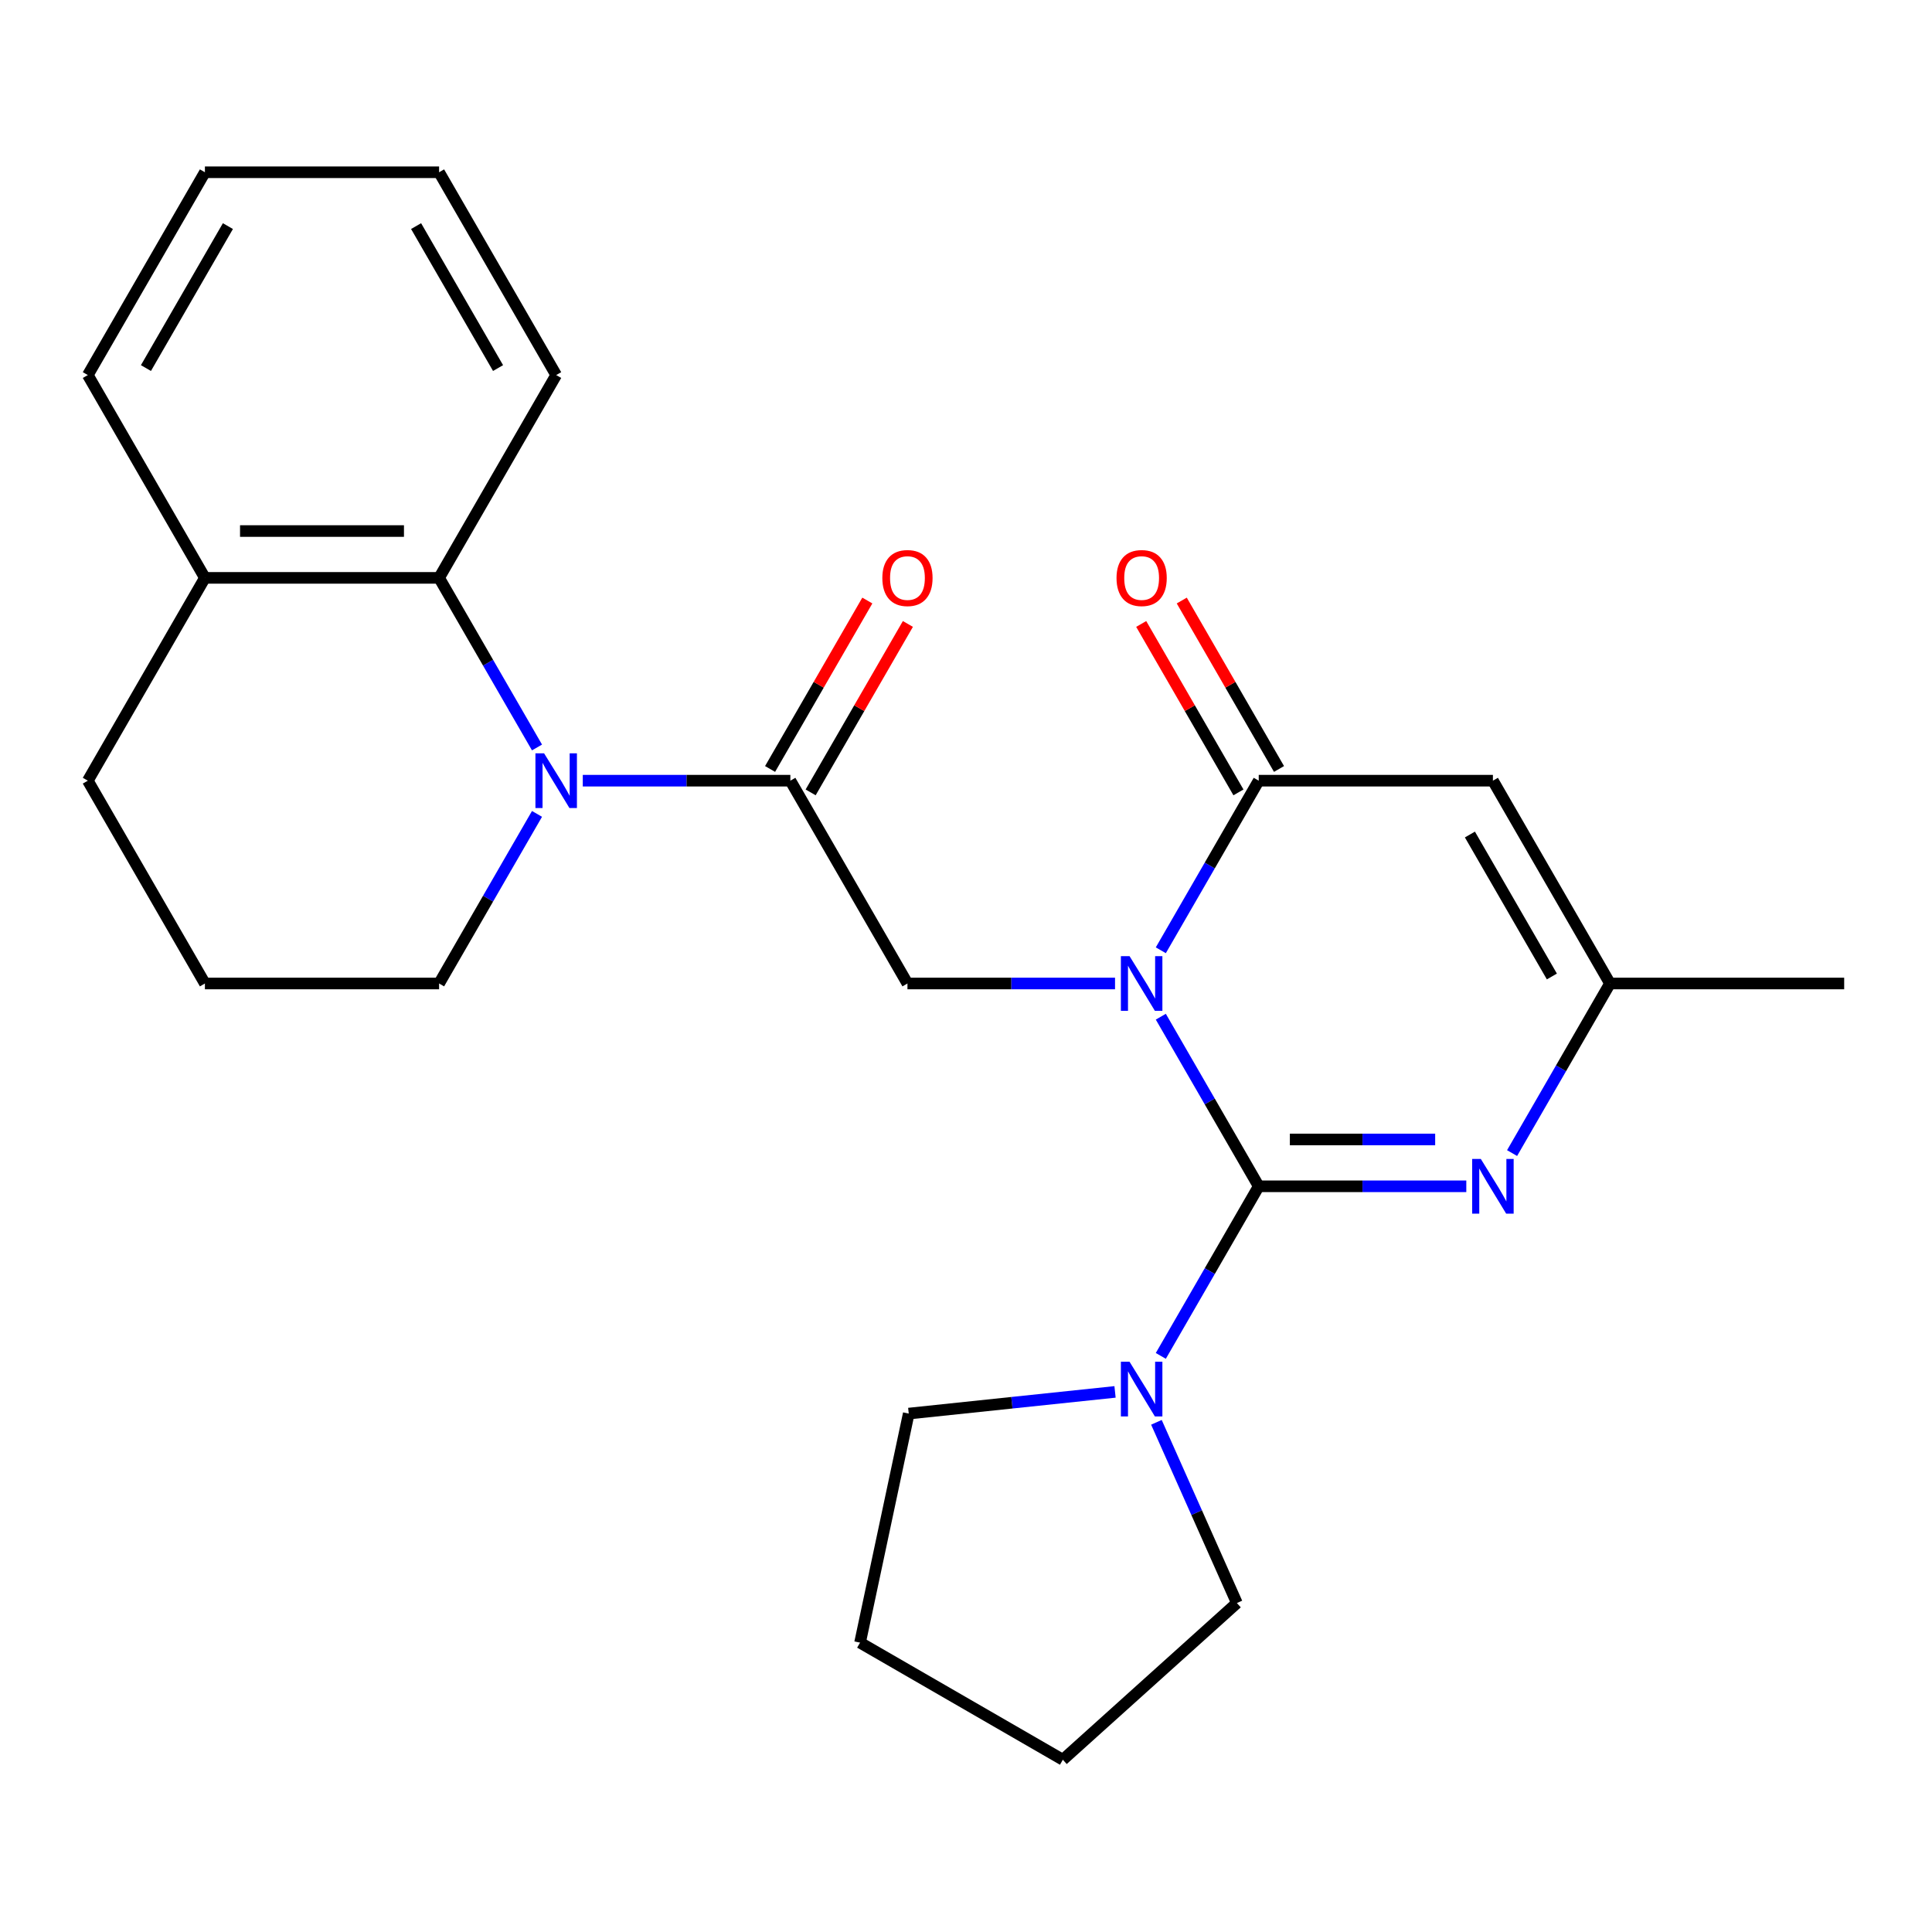 <?xml version='1.0' encoding='iso-8859-1'?>
<svg version='1.1' baseProfile='full'
              xmlns='http://www.w3.org/2000/svg'
                      xmlns:rdkit='http://www.rdkit.org/xml'
                      xmlns:xlink='http://www.w3.org/1999/xlink'
                  xml:space='preserve'
width='1000px' height='1000px' viewBox='0 0 1000 1000'>
<!-- END OF HEADER -->
<rect style='opacity:1.0;fill:#FFFFFF;stroke:none' width='1000' height='1000' x='0' y='0'> </rect>
<path class='bond-0' d='M 600.834,526.243 L 626.175,570.135' style='fill:none;fill-rule:evenodd;stroke:#0000FF;stroke-width:6px;stroke-linecap:butt;stroke-linejoin:miter;stroke-opacity:1' />
<path class='bond-0' d='M 626.175,570.135 L 651.515,614.026' style='fill:none;fill-rule:evenodd;stroke:#000000;stroke-width:6px;stroke-linecap:butt;stroke-linejoin:miter;stroke-opacity:1' />
<path class='bond-1' d='M 600.834,491.863 L 626.175,447.971' style='fill:none;fill-rule:evenodd;stroke:#0000FF;stroke-width:6px;stroke-linecap:butt;stroke-linejoin:miter;stroke-opacity:1' />
<path class='bond-1' d='M 626.175,447.971 L 651.515,404.08' style='fill:none;fill-rule:evenodd;stroke:#000000;stroke-width:6px;stroke-linecap:butt;stroke-linejoin:miter;stroke-opacity:1' />
<path class='bond-6' d='M 577.139,509.053 L 523.418,509.053' style='fill:none;fill-rule:evenodd;stroke:#0000FF;stroke-width:6px;stroke-linecap:butt;stroke-linejoin:miter;stroke-opacity:1' />
<path class='bond-6' d='M 523.418,509.053 L 469.697,509.053' style='fill:none;fill-rule:evenodd;stroke:#000000;stroke-width:6px;stroke-linecap:butt;stroke-linejoin:miter;stroke-opacity:1' />
<path class='bond-2' d='M 651.515,614.026 L 705.236,614.026' style='fill:none;fill-rule:evenodd;stroke:#000000;stroke-width:6px;stroke-linecap:butt;stroke-linejoin:miter;stroke-opacity:1' />
<path class='bond-2' d='M 705.236,614.026 L 758.957,614.026' style='fill:none;fill-rule:evenodd;stroke:#0000FF;stroke-width:6px;stroke-linecap:butt;stroke-linejoin:miter;stroke-opacity:1' />
<path class='bond-2' d='M 667.631,589.783 L 705.236,589.783' style='fill:none;fill-rule:evenodd;stroke:#000000;stroke-width:6px;stroke-linecap:butt;stroke-linejoin:miter;stroke-opacity:1' />
<path class='bond-2' d='M 705.236,589.783 L 742.841,589.783' style='fill:none;fill-rule:evenodd;stroke:#0000FF;stroke-width:6px;stroke-linecap:butt;stroke-linejoin:miter;stroke-opacity:1' />
<path class='bond-7' d='M 651.515,614.026 L 626.175,657.917' style='fill:none;fill-rule:evenodd;stroke:#000000;stroke-width:6px;stroke-linecap:butt;stroke-linejoin:miter;stroke-opacity:1' />
<path class='bond-7' d='M 626.175,657.917 L 600.834,701.808' style='fill:none;fill-rule:evenodd;stroke:#0000FF;stroke-width:6px;stroke-linecap:butt;stroke-linejoin:miter;stroke-opacity:1' />
<path class='bond-5' d='M 651.515,404.08 L 772.727,404.08' style='fill:none;fill-rule:evenodd;stroke:#000000;stroke-width:6px;stroke-linecap:butt;stroke-linejoin:miter;stroke-opacity:1' />
<path class='bond-10' d='M 662.012,398.02 L 636.845,354.428' style='fill:none;fill-rule:evenodd;stroke:#000000;stroke-width:6px;stroke-linecap:butt;stroke-linejoin:miter;stroke-opacity:1' />
<path class='bond-10' d='M 636.845,354.428 L 611.678,310.837' style='fill:none;fill-rule:evenodd;stroke:#FF0000;stroke-width:6px;stroke-linecap:butt;stroke-linejoin:miter;stroke-opacity:1' />
<path class='bond-10' d='M 641.018,410.141 L 615.85,366.55' style='fill:none;fill-rule:evenodd;stroke:#000000;stroke-width:6px;stroke-linecap:butt;stroke-linejoin:miter;stroke-opacity:1' />
<path class='bond-10' d='M 615.85,366.55 L 590.683,322.958' style='fill:none;fill-rule:evenodd;stroke:#FF0000;stroke-width:6px;stroke-linecap:butt;stroke-linejoin:miter;stroke-opacity:1' />
<path class='bond-25' d='M 782.652,596.835 L 807.993,552.944' style='fill:none;fill-rule:evenodd;stroke:#0000FF;stroke-width:6px;stroke-linecap:butt;stroke-linejoin:miter;stroke-opacity:1' />
<path class='bond-25' d='M 807.993,552.944 L 833.333,509.053' style='fill:none;fill-rule:evenodd;stroke:#000000;stroke-width:6px;stroke-linecap:butt;stroke-linejoin:miter;stroke-opacity:1' />
<path class='bond-3' d='M 301.649,404.08 L 355.37,404.08' style='fill:none;fill-rule:evenodd;stroke:#0000FF;stroke-width:6px;stroke-linecap:butt;stroke-linejoin:miter;stroke-opacity:1' />
<path class='bond-3' d='M 355.37,404.08 L 409.091,404.08' style='fill:none;fill-rule:evenodd;stroke:#000000;stroke-width:6px;stroke-linecap:butt;stroke-linejoin:miter;stroke-opacity:1' />
<path class='bond-9' d='M 277.954,386.89 L 252.613,342.999' style='fill:none;fill-rule:evenodd;stroke:#0000FF;stroke-width:6px;stroke-linecap:butt;stroke-linejoin:miter;stroke-opacity:1' />
<path class='bond-9' d='M 252.613,342.999 L 227.273,299.107' style='fill:none;fill-rule:evenodd;stroke:#000000;stroke-width:6px;stroke-linecap:butt;stroke-linejoin:miter;stroke-opacity:1' />
<path class='bond-13' d='M 277.954,421.271 L 252.613,465.162' style='fill:none;fill-rule:evenodd;stroke:#0000FF;stroke-width:6px;stroke-linecap:butt;stroke-linejoin:miter;stroke-opacity:1' />
<path class='bond-13' d='M 252.613,465.162 L 227.273,509.053' style='fill:none;fill-rule:evenodd;stroke:#000000;stroke-width:6px;stroke-linecap:butt;stroke-linejoin:miter;stroke-opacity:1' />
<path class='bond-4' d='M 409.091,404.08 L 469.697,509.053' style='fill:none;fill-rule:evenodd;stroke:#000000;stroke-width:6px;stroke-linecap:butt;stroke-linejoin:miter;stroke-opacity:1' />
<path class='bond-11' d='M 419.588,410.141 L 444.756,366.55' style='fill:none;fill-rule:evenodd;stroke:#000000;stroke-width:6px;stroke-linecap:butt;stroke-linejoin:miter;stroke-opacity:1' />
<path class='bond-11' d='M 444.756,366.55 L 469.923,322.958' style='fill:none;fill-rule:evenodd;stroke:#FF0000;stroke-width:6px;stroke-linecap:butt;stroke-linejoin:miter;stroke-opacity:1' />
<path class='bond-11' d='M 398.594,398.02 L 423.761,354.428' style='fill:none;fill-rule:evenodd;stroke:#000000;stroke-width:6px;stroke-linecap:butt;stroke-linejoin:miter;stroke-opacity:1' />
<path class='bond-11' d='M 423.761,354.428 L 448.928,310.837' style='fill:none;fill-rule:evenodd;stroke:#FF0000;stroke-width:6px;stroke-linecap:butt;stroke-linejoin:miter;stroke-opacity:1' />
<path class='bond-8' d='M 772.727,404.08 L 833.333,509.053' style='fill:none;fill-rule:evenodd;stroke:#000000;stroke-width:6px;stroke-linecap:butt;stroke-linejoin:miter;stroke-opacity:1' />
<path class='bond-8' d='M 760.824,431.947 L 803.248,505.428' style='fill:none;fill-rule:evenodd;stroke:#000000;stroke-width:6px;stroke-linecap:butt;stroke-linejoin:miter;stroke-opacity:1' />
<path class='bond-14' d='M 577.139,720.446 L 523.75,726.057' style='fill:none;fill-rule:evenodd;stroke:#0000FF;stroke-width:6px;stroke-linecap:butt;stroke-linejoin:miter;stroke-opacity:1' />
<path class='bond-14' d='M 523.75,726.057 L 470.361,731.669' style='fill:none;fill-rule:evenodd;stroke:#000000;stroke-width:6px;stroke-linecap:butt;stroke-linejoin:miter;stroke-opacity:1' />
<path class='bond-15' d='M 598.563,736.189 L 619.387,782.96' style='fill:none;fill-rule:evenodd;stroke:#0000FF;stroke-width:6px;stroke-linecap:butt;stroke-linejoin:miter;stroke-opacity:1' />
<path class='bond-15' d='M 619.387,782.96 L 640.211,829.731' style='fill:none;fill-rule:evenodd;stroke:#000000;stroke-width:6px;stroke-linecap:butt;stroke-linejoin:miter;stroke-opacity:1' />
<path class='bond-17' d='M 833.333,509.053 L 954.545,509.053' style='fill:none;fill-rule:evenodd;stroke:#000000;stroke-width:6px;stroke-linecap:butt;stroke-linejoin:miter;stroke-opacity:1' />
<path class='bond-12' d='M 227.273,299.107 L 106.061,299.107' style='fill:none;fill-rule:evenodd;stroke:#000000;stroke-width:6px;stroke-linecap:butt;stroke-linejoin:miter;stroke-opacity:1' />
<path class='bond-12' d='M 209.091,274.865 L 124.242,274.865' style='fill:none;fill-rule:evenodd;stroke:#000000;stroke-width:6px;stroke-linecap:butt;stroke-linejoin:miter;stroke-opacity:1' />
<path class='bond-16' d='M 227.273,299.107 L 287.879,194.135' style='fill:none;fill-rule:evenodd;stroke:#000000;stroke-width:6px;stroke-linecap:butt;stroke-linejoin:miter;stroke-opacity:1' />
<path class='bond-20' d='M 106.061,299.107 L 45.455,194.135' style='fill:none;fill-rule:evenodd;stroke:#000000;stroke-width:6px;stroke-linecap:butt;stroke-linejoin:miter;stroke-opacity:1' />
<path class='bond-27' d='M 106.061,299.107 L 45.455,404.08' style='fill:none;fill-rule:evenodd;stroke:#000000;stroke-width:6px;stroke-linecap:butt;stroke-linejoin:miter;stroke-opacity:1' />
<path class='bond-18' d='M 227.273,509.053 L 106.061,509.053' style='fill:none;fill-rule:evenodd;stroke:#000000;stroke-width:6px;stroke-linecap:butt;stroke-linejoin:miter;stroke-opacity:1' />
<path class='bond-21' d='M 470.361,731.669 L 445.16,850.232' style='fill:none;fill-rule:evenodd;stroke:#000000;stroke-width:6px;stroke-linecap:butt;stroke-linejoin:miter;stroke-opacity:1' />
<path class='bond-22' d='M 640.211,829.731 L 550.132,910.838' style='fill:none;fill-rule:evenodd;stroke:#000000;stroke-width:6px;stroke-linecap:butt;stroke-linejoin:miter;stroke-opacity:1' />
<path class='bond-23' d='M 287.879,194.135 L 227.273,89.162' style='fill:none;fill-rule:evenodd;stroke:#000000;stroke-width:6px;stroke-linecap:butt;stroke-linejoin:miter;stroke-opacity:1' />
<path class='bond-23' d='M 257.793,190.51 L 215.369,117.029' style='fill:none;fill-rule:evenodd;stroke:#000000;stroke-width:6px;stroke-linecap:butt;stroke-linejoin:miter;stroke-opacity:1' />
<path class='bond-19' d='M 106.061,509.053 L 45.455,404.08' style='fill:none;fill-rule:evenodd;stroke:#000000;stroke-width:6px;stroke-linecap:butt;stroke-linejoin:miter;stroke-opacity:1' />
<path class='bond-28' d='M 45.455,194.135 L 106.061,89.162' style='fill:none;fill-rule:evenodd;stroke:#000000;stroke-width:6px;stroke-linecap:butt;stroke-linejoin:miter;stroke-opacity:1' />
<path class='bond-28' d='M 75.54,190.51 L 117.964,117.029' style='fill:none;fill-rule:evenodd;stroke:#000000;stroke-width:6px;stroke-linecap:butt;stroke-linejoin:miter;stroke-opacity:1' />
<path class='bond-26' d='M 445.16,850.232 L 550.132,910.838' style='fill:none;fill-rule:evenodd;stroke:#000000;stroke-width:6px;stroke-linecap:butt;stroke-linejoin:miter;stroke-opacity:1' />
<path class='bond-24' d='M 227.273,89.162 L 106.061,89.162' style='fill:none;fill-rule:evenodd;stroke:#000000;stroke-width:6px;stroke-linecap:butt;stroke-linejoin:miter;stroke-opacity:1' />
<path  class='atom-0' d='M 584.649 494.893
L 593.929 509.893
Q 594.849 511.373, 596.329 514.053
Q 597.809 516.733, 597.889 516.893
L 597.889 494.893
L 601.649 494.893
L 601.649 523.213
L 597.769 523.213
L 587.809 506.813
Q 586.649 504.893, 585.409 502.693
Q 584.209 500.493, 583.849 499.813
L 583.849 523.213
L 580.169 523.213
L 580.169 494.893
L 584.649 494.893
' fill='#0000FF'/>
<path  class='atom-3' d='M 766.467 599.866
L 775.747 614.866
Q 776.667 616.346, 778.147 619.026
Q 779.627 621.706, 779.707 621.866
L 779.707 599.866
L 783.467 599.866
L 783.467 628.186
L 779.587 628.186
L 769.627 611.786
Q 768.467 609.866, 767.227 607.666
Q 766.027 605.466, 765.667 604.786
L 765.667 628.186
L 761.987 628.186
L 761.987 599.866
L 766.467 599.866
' fill='#0000FF'/>
<path  class='atom-4' d='M 281.619 389.92
L 290.899 404.92
Q 291.819 406.4, 293.299 409.08
Q 294.779 411.76, 294.859 411.92
L 294.859 389.92
L 298.619 389.92
L 298.619 418.24
L 294.739 418.24
L 284.779 401.84
Q 283.619 399.92, 282.379 397.72
Q 281.179 395.52, 280.819 394.84
L 280.819 418.24
L 277.139 418.24
L 277.139 389.92
L 281.619 389.92
' fill='#0000FF'/>
<path  class='atom-8' d='M 584.649 704.839
L 593.929 719.839
Q 594.849 721.319, 596.329 723.999
Q 597.809 726.679, 597.889 726.839
L 597.889 704.839
L 601.649 704.839
L 601.649 733.159
L 597.769 733.159
L 587.809 716.759
Q 586.649 714.839, 585.409 712.639
Q 584.209 710.439, 583.849 709.759
L 583.849 733.159
L 580.169 733.159
L 580.169 704.839
L 584.649 704.839
' fill='#0000FF'/>
<path  class='atom-11' d='M 577.909 299.187
Q 577.909 292.387, 581.269 288.587
Q 584.629 284.787, 590.909 284.787
Q 597.189 284.787, 600.549 288.587
Q 603.909 292.387, 603.909 299.187
Q 603.909 306.067, 600.509 309.987
Q 597.109 313.867, 590.909 313.867
Q 584.669 313.867, 581.269 309.987
Q 577.909 306.107, 577.909 299.187
M 590.909 310.667
Q 595.229 310.667, 597.549 307.787
Q 599.909 304.867, 599.909 299.187
Q 599.909 293.627, 597.549 290.827
Q 595.229 287.987, 590.909 287.987
Q 586.589 287.987, 584.229 290.787
Q 581.909 293.587, 581.909 299.187
Q 581.909 304.907, 584.229 307.787
Q 586.589 310.667, 590.909 310.667
' fill='#FF0000'/>
<path  class='atom-12' d='M 456.697 299.187
Q 456.697 292.387, 460.057 288.587
Q 463.417 284.787, 469.697 284.787
Q 475.977 284.787, 479.337 288.587
Q 482.697 292.387, 482.697 299.187
Q 482.697 306.067, 479.297 309.987
Q 475.897 313.867, 469.697 313.867
Q 463.457 313.867, 460.057 309.987
Q 456.697 306.107, 456.697 299.187
M 469.697 310.667
Q 474.017 310.667, 476.337 307.787
Q 478.697 304.867, 478.697 299.187
Q 478.697 293.627, 476.337 290.827
Q 474.017 287.987, 469.697 287.987
Q 465.377 287.987, 463.017 290.787
Q 460.697 293.587, 460.697 299.187
Q 460.697 304.907, 463.017 307.787
Q 465.377 310.667, 469.697 310.667
' fill='#FF0000'/>
</svg>
